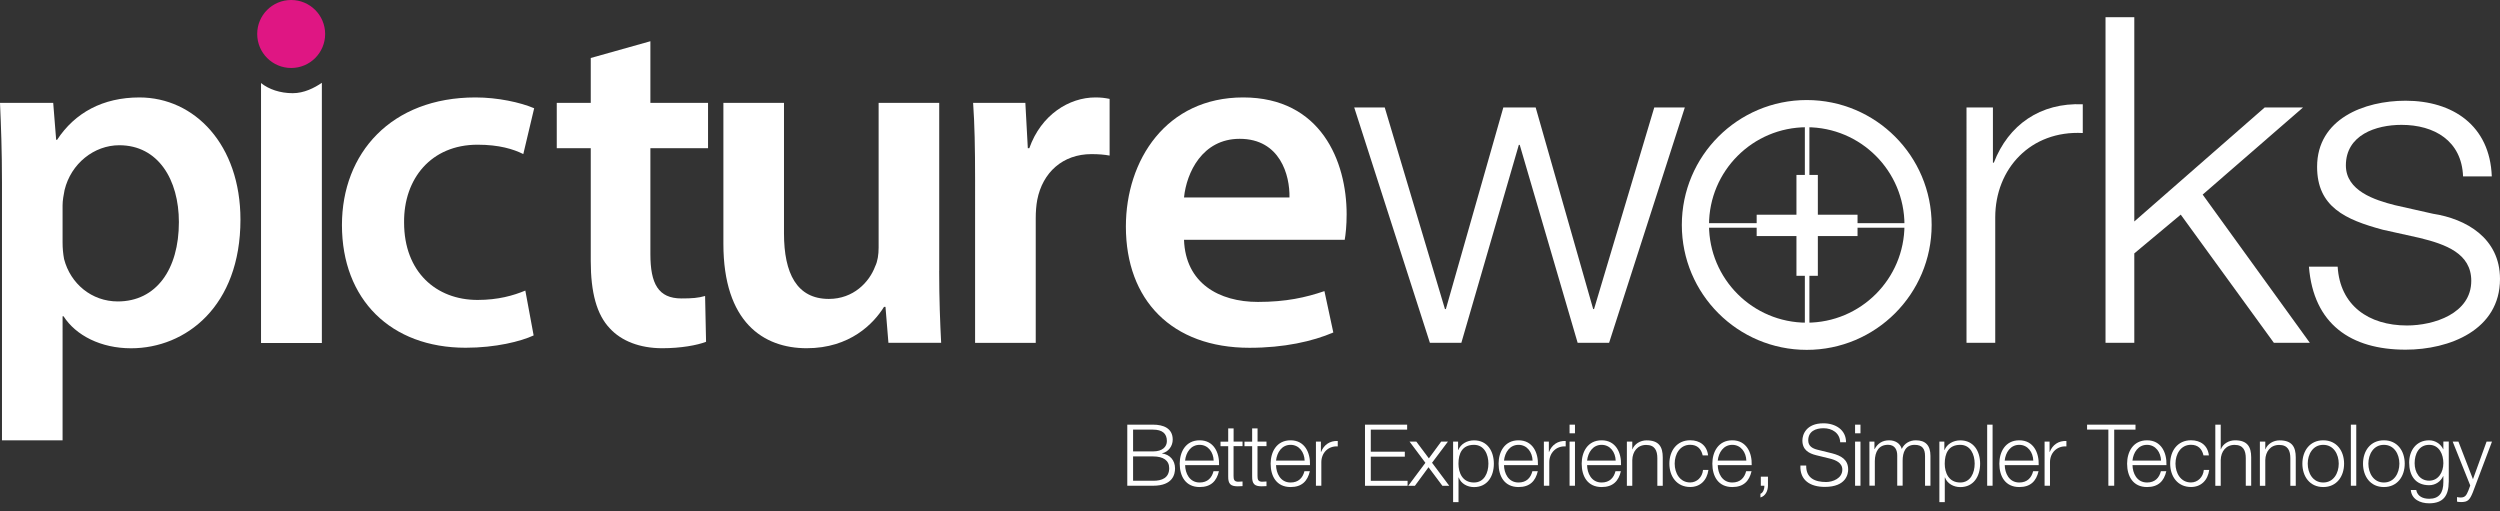 <?xml version="1.0" encoding="utf-8"?>
<!-- Generator: Adobe Illustrator 27.7.0, SVG Export Plug-In . SVG Version: 6.00 Build 0)  -->
<svg version="1.1" id="Layer_1" xmlns="http://www.w3.org/2000/svg" xmlns:xlink="http://www.w3.org/1999/xlink" x="0px" y="0px"
	 viewBox="0 0 517.77 105.88" style="enable-background:new 0 0 517.77 105.88;" xml:space="preserve">
<rect x="0" y="0" width="517.77" height="105.88" fill="#333333" stroke="none"/>
<style type="text/css">
	.st0{fill:#DF1683;}
	.st1{fill:#FFFFFF;}
</style>
<g>
	<path class="st1" d="M0.41,37.83c0-6.53-0.2-11.84-0.41-16.53h11.02l0.61,7.65h0.2c3.68-5.61,9.49-8.77,17.04-8.77
		c11.43,0,20.93,9.79,20.93,25.31c0,17.96-11.33,26.64-22.66,26.64c-6.23,0-11.43-2.65-13.98-6.63h-0.2V91.2H0.41V37.83z
		 M12.96,50.18c0,1.22,0.1,2.34,0.31,3.47c1.32,5.1,5.71,8.78,11.12,8.78c7.96,0,12.66-6.63,12.66-16.43
		c0-8.78-4.28-15.92-12.35-15.92c-5.2,0-10,3.78-11.33,9.29c-0.2,1.02-0.41,2.14-0.41,3.16V50.18z"/>
	<path class="st1" d="M110.52,69.47c-2.65,1.23-7.86,2.55-14.08,2.55c-15.51,0-25.62-10-25.62-25.41c0-14.9,10.21-26.43,27.66-26.43
		c4.6,0,9.29,1.02,12.15,2.24l-2.25,9.49c-2.04-1.02-5-1.94-9.48-1.94c-9.6,0-15.31,7.04-15.21,16.12
		c0,10.21,6.63,16.03,15.21,16.03c4.29,0,7.45-0.92,9.9-1.94L110.52,69.47z"/>
	<path class="st1" d="M134.7,8.54V21.3h11.94v9.39H134.7v21.94c0,6.12,1.63,9.18,6.43,9.18c2.24,0,3.47-0.1,4.9-0.51l0.2,9.49
		c-1.84,0.71-5.2,1.33-9.08,1.33c-4.69,0-8.47-1.53-10.82-4.08c-2.75-2.86-3.98-7.45-3.98-13.98V30.69h-7.04V21.3h7.04v-9.29
		L134.7,8.54z"/>
	<path class="st1" d="M194.51,56.1c0,5.92,0.2,10.82,0.41,14.9h-10.92l-0.61-7.45h-0.3c-2.15,3.47-7.05,8.57-16.02,8.57
		c-8.98,0-17.25-5.41-17.25-21.63V21.3h12.55v27.04c0,8.27,2.65,13.57,9.29,13.57c5.1,0,8.37-3.47,9.59-6.74
		c0.51-1.02,0.72-2.45,0.72-3.88V21.3h12.55V56.1z"/>
	<path class="st1" d="M201.95,37.32c0-6.74-0.1-11.64-0.41-16.02h10.82l0.51,9.39h0.31c2.45-6.94,8.27-10.51,13.67-10.51
		c1.23,0,1.94,0.1,2.96,0.3v11.74c-1.12-0.2-2.24-0.3-3.77-0.3c-5.92,0-10.11,3.78-11.22,9.49c-0.21,1.13-0.31,2.45-0.31,3.78v25.82
		h-12.56V37.32z"/>
	<path class="st1" d="M245.22,49.67c0.31,8.98,7.24,12.86,15.31,12.86c5.82,0,9.9-0.92,13.77-2.24l1.84,8.57
		c-4.29,1.84-10.2,3.17-17.35,3.17c-16.12,0-25.61-9.9-25.61-25.11c0-13.78,8.37-26.74,24.29-26.74c16.12,0,21.43,13.26,21.43,24.18
		c0,2.35-0.2,4.19-0.4,5.31H245.22z M267.06,40.89c0.1-4.59-1.94-12.14-10.31-12.14c-7.76,0-11.02,7.04-11.53,12.14H267.06z"/>
	<polygon class="st1" points="280.47,22.26 286.79,22.26 299.26,64.01 299.45,64.01 311.35,22.26 318.05,22.26 329.96,64.01 
		330.14,64.01 342.61,22.26 348.94,22.26 333.26,70.99 326.74,70.99 314.75,30.01 314.56,30.01 302.66,70.99 296.14,70.99 	"/>
	<path class="st1" d="M407.27,22.26h5.48v11.43h0.19c3.02-7.84,9.64-12.47,18.42-12.09v5.95c-10.77-0.57-18.13,7.37-18.13,17.47
		v25.97h-5.95V22.26z"/>
	<polygon class="st1" points="436.07,3.56 442.03,3.56 442.03,45.87 469.03,22.26 476.97,22.26 456.19,40.3 478.38,70.99 
		470.93,70.99 451.65,44.45 442.03,52.48 442.03,70.99 436.07,70.99 	"/>
	<path class="st1" d="M510.12,36.53c-0.28-7.37-5.95-10.67-12.75-10.67c-5.29,0-11.52,2.08-11.52,8.4c0,5.29,6.04,7.18,10.1,8.22
		l7.94,1.79c6.8,1.04,13.88,5,13.88,13.51c0,10.58-10.48,14.64-19.55,14.64c-11.34,0-19.08-5.29-20.02-17.19h5.95
		c0.47,8.03,6.42,12.18,14.35,12.18c5.57,0,13.32-2.46,13.32-9.25c0-5.67-5.29-7.56-10.67-8.88l-7.65-1.7
		c-7.74-2.08-13.61-4.72-13.61-13.03c0-9.92,9.73-13.69,18.33-13.69c9.73,0,17.47,5.1,17.85,15.68H510.12z"/>
	<path class="st1" d="M374.19,20.72c-14.29,0-25.87,11.58-25.87,25.87c0,14.29,11.58,25.87,25.87,25.87
		c14.29,0,25.87-11.58,25.87-25.87C400.06,32.3,388.48,20.72,374.19,20.72 M374.19,66.83c-11.18,0-20.24-9.06-20.24-20.24
		c0-11.18,9.06-20.24,20.24-20.24c11.18,0,20.24,9.06,20.24,20.24C394.43,57.77,385.36,66.83,374.19,66.83"/>
	<rect x="372.06" y="36.23" class="st1" width="4.43" height="20.89"/>
	<rect x="363.82" y="44.47" class="st1" width="20.89" height="4.42"/>
	<polygon class="st1" points="399.47,46.22 374.74,46.22 374.74,21.49 373.8,21.49 373.8,46.22 349.07,46.22 349.07,47.16 
		373.8,47.16 373.8,71.89 374.74,71.89 374.74,47.16 399.47,47.16 	"/>
	<path class="st0" d="M67.34,7.04c0,3.89-3.15,7.04-7.03,7.04c-3.89,0-7.04-3.15-7.04-7.04C53.26,3.15,56.41,0,60.3,0
		C64.19,0,67.34,3.15,67.34,7.04"/>
	<path class="st1" d="M60.63,19.3c-2.63,0-4.97-0.81-6.57-2.1v53.84h12.6V17.15C65.1,18.21,62.97,19.3,60.63,19.3"/>
</g>
<g>
	<path class="st1" d="M233.47,87.95h5.35c2.12,0,4.06,0.74,4.06,3.1c0,1.33-0.89,2.55-2.2,2.83v0.04c1.63,0.21,2.68,1.44,2.68,3.08
		c0,1.2-0.43,3.6-4.54,3.6h-5.35V87.95z M234.67,93.49h4.15c1.93,0,2.85-0.96,2.85-2.14c0-1.58-0.97-2.37-2.85-2.37h-4.15V93.49z
		 M234.67,99.57h4.15c1.79,0.02,3.33-0.58,3.33-2.6c0-1.61-1.22-2.44-3.33-2.44h-4.15V99.57z"/>
	<path class="st1" d="M245.45,96.33c0.02,1.63,0.87,3.6,3.01,3.6c1.63,0,2.52-0.96,2.87-2.34h1.12c-0.48,2.07-1.68,3.28-3.99,3.28
		c-2.91,0-4.13-2.23-4.13-4.84c0-2.41,1.22-4.84,4.13-4.84c2.94,0,4.11,2.57,4.02,5.14H245.45z M251.36,95.39
		c-0.05-1.68-1.1-3.26-2.91-3.26c-1.83,0-2.83,1.59-3.01,3.26H251.36z"/>
	<path class="st1" d="M255.48,91.46h1.86v0.94h-1.86v6.17c0,0.73,0.11,1.15,0.9,1.2c0.32,0,0.64-0.02,0.96-0.05v0.96
		c-0.34,0-0.66,0.04-0.99,0.04c-1.49,0-2-0.5-1.98-2.06v-6.25h-1.59v-0.94h1.59v-2.75h1.12V91.46z"/>
	<path class="st1" d="M260.44,91.46h1.86v0.94h-1.86v6.17c0,0.73,0.11,1.15,0.9,1.2c0.32,0,0.64-0.02,0.96-0.05v0.96
		c-0.34,0-0.66,0.04-0.99,0.04c-1.49,0-2-0.5-1.98-2.06v-6.25h-1.59v-0.94h1.59v-2.75h1.12V91.46z"/>
	<path class="st1" d="M264.28,96.33c0.02,1.63,0.87,3.6,3.01,3.6c1.63,0,2.52-0.96,2.87-2.34h1.12c-0.48,2.07-1.68,3.28-3.99,3.28
		c-2.91,0-4.13-2.23-4.13-4.84c0-2.41,1.22-4.84,4.13-4.84c2.94,0,4.11,2.57,4.02,5.14H264.28z M270.2,95.39
		c-0.05-1.68-1.1-3.26-2.91-3.26c-1.83,0-2.83,1.59-3.01,3.26H270.2z"/>
	<path class="st1" d="M272.54,91.46h1.03v2.14h0.04c0.57-1.47,1.81-2.34,3.45-2.27v1.12c-2.02-0.11-3.4,1.38-3.4,3.28v4.87h-1.12
		V91.46z"/>
	<path class="st1" d="M282.7,87.95h8.73v1.03h-7.53v4.57h7.05v1.03h-7.05v5h7.62v1.03h-8.82V87.95z"/>
	<path class="st1" d="M295.21,95.85l-3.28-4.39h1.4l2.6,3.47l2.55-3.47h1.4l-3.29,4.38l3.56,4.77h-1.42l-2.87-3.84l-2.82,3.84h-1.38
		L295.21,95.85z"/>
	<path class="st1" d="M300.95,91.46h1.03v1.74h0.04c0.51-1.24,1.79-2,3.26-2c2.78,0,4.11,2.25,4.11,4.84c0,2.59-1.33,4.84-4.11,4.84
		c-1.36,0-2.69-0.69-3.17-2h-0.04v5.12h-1.12V91.46z M305.27,92.13c-2.46,0-3.21,1.82-3.21,3.9c0,1.9,0.83,3.9,3.21,3.9
		c2.13,0,2.99-2,2.99-3.9C308.27,94.13,307.4,92.13,305.27,92.13z"/>
	<path class="st1" d="M311.49,96.33c0.02,1.63,0.87,3.6,3.01,3.6c1.63,0,2.52-0.96,2.87-2.34h1.12c-0.48,2.07-1.68,3.28-3.99,3.28
		c-2.91,0-4.13-2.23-4.13-4.84c0-2.41,1.22-4.84,4.13-4.84c2.94,0,4.11,2.57,4.02,5.14H311.49z M317.41,95.39
		c-0.05-1.68-1.1-3.26-2.91-3.26c-1.83,0-2.83,1.59-3.01,3.26H317.41z"/>
	<path class="st1" d="M319.75,91.46h1.03v2.14h0.04c0.57-1.47,1.81-2.34,3.45-2.27v1.12c-2.02-0.11-3.4,1.38-3.4,3.28v4.87h-1.12
		V91.46z"/>
	<path class="st1" d="M325.07,87.95h1.12v1.79h-1.12V87.95z M325.07,91.46h1.12v9.14h-1.12V91.46z"/>
	<path class="st1" d="M328.7,96.33c0.02,1.63,0.87,3.6,3.01,3.6c1.63,0,2.52-0.96,2.87-2.34h1.12c-0.48,2.07-1.68,3.28-3.99,3.28
		c-2.91,0-4.13-2.23-4.13-4.84c0-2.41,1.22-4.84,4.13-4.84c2.94,0,4.11,2.57,4.02,5.14H328.7z M334.62,95.39
		c-0.05-1.68-1.1-3.26-2.91-3.26c-1.83,0-2.83,1.59-3.01,3.26H334.62z"/>
	<path class="st1" d="M336.94,91.46h1.12v1.58h0.04c0.41-1.1,1.63-1.84,2.92-1.84c2.57,0,3.35,1.35,3.35,3.53v5.88h-1.12v-5.7
		c0-1.58-0.51-2.76-2.32-2.76c-1.77,0-2.83,1.35-2.87,3.14v5.33h-1.12V91.46z"/>
	<path class="st1" d="M352.64,94.32c-0.3-1.36-1.13-2.2-2.59-2.2c-2.14,0-3.21,1.95-3.21,3.9c0,1.95,1.06,3.9,3.21,3.9
		c1.38,0,2.52-1.08,2.66-2.6h1.12c-0.3,2.2-1.74,3.54-3.77,3.54c-2.8,0-4.32-2.21-4.32-4.84c0-2.62,1.52-4.84,4.32-4.84
		c1.95,0,3.46,1.04,3.7,3.14H352.64z"/>
	<path class="st1" d="M355.76,96.33c0.02,1.63,0.87,3.6,3.01,3.6c1.63,0,2.52-0.96,2.87-2.34h1.12c-0.48,2.07-1.68,3.28-3.99,3.28
		c-2.91,0-4.13-2.23-4.13-4.84c0-2.41,1.22-4.84,4.13-4.84c2.94,0,4.11,2.57,4.02,5.14H355.76z M361.68,95.39
		c-0.05-1.68-1.1-3.26-2.91-3.26c-1.83,0-2.83,1.59-3.01,3.26H361.68z"/>
	<path class="st1" d="M366.16,98.72v1.9c-0.02,1.03-0.5,2.11-1.56,2.41v-0.76c0.58-0.21,0.85-1.08,0.82-1.67h-0.74v-1.88H366.16z"/>
	<path class="st1" d="M374.08,96.43c-0.05,2.6,1.82,3.4,4.13,3.4c1.33,0,3.35-0.73,3.35-2.57c0-1.44-1.43-2-2.6-2.29l-2.82-0.69
		c-1.49-0.37-2.85-1.08-2.85-3.05c0-1.24,0.8-3.56,4.36-3.56c2.5,0,4.69,1.35,4.68,3.93h-1.21c-0.07-1.93-1.67-2.91-3.45-2.91
		c-1.65,0-3.17,0.64-3.17,2.52c0,1.19,0.89,1.68,1.91,1.93l3.08,0.76c1.79,0.48,3.28,1.26,3.28,3.33c0,0.87-0.35,3.61-4.84,3.61
		c-2.99,0-5.19-1.35-5.05-4.43H374.08z"/>
	<path class="st1" d="M384.2,87.95h1.12v1.79h-1.12V87.95z M384.2,91.46h1.12v9.14h-1.12V91.46z"/>
	<path class="st1" d="M387.18,91.46h1.03V93h0.05c0.58-1.1,1.54-1.81,2.99-1.81c1.2,0,2.29,0.58,2.62,1.79
		c0.55-1.2,1.7-1.79,2.91-1.79c2,0,3.03,1.04,3.03,3.21v6.2h-1.12v-6.15c0-1.51-0.57-2.32-2.16-2.32c-1.93,0-2.48,1.59-2.48,3.29
		v5.17h-1.12v-6.2c0.02-1.24-0.5-2.27-1.91-2.27c-1.93,0-2.71,1.45-2.73,3.37v5.1h-1.12V91.46z"/>
	<path class="st1" d="M401.66,91.46h1.03v1.74h0.04c0.51-1.24,1.79-2,3.26-2c2.78,0,4.11,2.25,4.11,4.84c0,2.59-1.33,4.84-4.11,4.84
		c-1.36,0-2.69-0.69-3.17-2h-0.04v5.12h-1.12V91.46z M405.98,92.13c-2.46,0-3.21,1.82-3.21,3.9c0,1.9,0.83,3.9,3.21,3.9
		c2.13,0,2.99-2,2.99-3.9C408.97,94.13,408.11,92.13,405.98,92.13z"/>
	<path class="st1" d="M411.56,87.95h1.12v12.65h-1.12V87.95z"/>
	<path class="st1" d="M415.2,96.33c0.02,1.63,0.87,3.6,3.01,3.6c1.63,0,2.52-0.96,2.87-2.34h1.12c-0.48,2.07-1.68,3.28-3.99,3.28
		c-2.91,0-4.13-2.23-4.13-4.84c0-2.41,1.22-4.84,4.13-4.84c2.94,0,4.11,2.57,4.02,5.14H415.2z M421.11,95.39
		c-0.05-1.68-1.1-3.26-2.91-3.26c-1.83,0-2.83,1.59-3.01,3.26H421.11z"/>
	<path class="st1" d="M423.45,91.46h1.03v2.14h0.04c0.57-1.47,1.81-2.34,3.45-2.27v1.12c-2.02-0.11-3.4,1.38-3.4,3.28v4.87h-1.12
		V91.46z"/>
	<path class="st1" d="M432.25,87.95h10.03v1.03h-4.41v11.62h-1.21V88.97h-4.41V87.95z"/>
	<path class="st1" d="M441.66,96.33c0.02,1.63,0.87,3.6,3.01,3.6c1.63,0,2.52-0.96,2.87-2.34h1.12c-0.48,2.07-1.68,3.28-3.99,3.28
		c-2.91,0-4.13-2.23-4.13-4.84c0-2.41,1.22-4.84,4.13-4.84c2.94,0,4.11,2.57,4.02,5.14H441.66z M447.57,95.39
		c-0.05-1.68-1.1-3.26-2.91-3.26c-1.83,0-2.83,1.59-3.01,3.26H447.57z"/>
	<path class="st1" d="M456.36,94.32c-0.3-1.36-1.13-2.2-2.59-2.2c-2.14,0-3.21,1.95-3.21,3.9c0,1.95,1.06,3.9,3.21,3.9
		c1.38,0,2.52-1.08,2.66-2.6h1.12c-0.3,2.2-1.74,3.54-3.77,3.54c-2.8,0-4.32-2.21-4.32-4.84c0-2.62,1.52-4.84,4.32-4.84
		c1.95,0,3.46,1.04,3.7,3.14H456.36z"/>
	<path class="st1" d="M458.81,87.95h1.12v5.08h0.04c0.41-1.1,1.63-1.84,2.92-1.84c2.57,0,3.35,1.35,3.35,3.53v5.88h-1.12v-5.7
		c0-1.58-0.51-2.76-2.32-2.76c-1.77,0-2.83,1.35-2.87,3.14v5.33h-1.12V87.95z"/>
	<path class="st1" d="M468.04,91.46h1.12v1.58h0.04c0.41-1.1,1.63-1.84,2.92-1.84c2.57,0,3.35,1.35,3.35,3.53v5.88h-1.12v-5.7
		c0-1.58-0.51-2.76-2.32-2.76c-1.77,0-2.83,1.35-2.87,3.14v5.33h-1.12V91.46z"/>
	<path class="st1" d="M485.48,96.03c0,2.62-1.52,4.84-4.32,4.84s-4.32-2.21-4.32-4.84c0-2.62,1.52-4.84,4.32-4.84
		S485.48,93.4,485.48,96.03z M477.95,96.03c0,1.95,1.06,3.9,3.21,3.9s3.21-1.95,3.21-3.9c0-1.95-1.06-3.9-3.21-3.9
		S477.95,94.08,477.95,96.03z"/>
	<path class="st1" d="M486.88,87.95H488v12.65h-1.12V87.95z"/>
	<path class="st1" d="M498.04,96.03c0,2.62-1.52,4.84-4.32,4.84s-4.32-2.21-4.32-4.84c0-2.62,1.52-4.84,4.32-4.84
		S498.04,93.4,498.04,96.03z M490.51,96.03c0,1.95,1.06,3.9,3.21,3.9s3.21-1.95,3.21-3.9c0-1.95-1.06-3.9-3.21-3.9
		S490.51,94.08,490.51,96.03z"/>
	<path class="st1" d="M507.15,99.85c-0.02,2.73-1.06,4.39-4.06,4.39c-1.83,0-3.63-0.81-3.79-2.76h1.12
		c0.25,1.35,1.44,1.82,2.68,1.82c2.05,0,2.94-1.22,2.94-3.45v-1.24H506c-0.51,1.12-1.59,1.88-2.91,1.88c-2.92,0-4.13-2.09-4.13-4.69
		c0-2.52,1.49-4.61,4.13-4.61c1.33,0,2.46,0.83,2.91,1.84h0.04v-1.58h1.12V99.85z M506.04,95.92c0-1.79-0.83-3.79-2.94-3.79
		c-2.13,0-3.01,1.9-3.01,3.79c0,1.84,0.96,3.63,3.01,3.63C505.03,99.55,506.04,97.78,506.04,95.92z"/>
	<path class="st1" d="M507.97,91.46h1.19l3.01,7.79l2.82-7.79h1.12L512.13,102c-0.64,1.54-1.01,1.98-2.41,1.98
		c-0.44-0.02-0.67-0.02-0.85-0.09v-0.94c0.27,0.05,0.51,0.09,0.76,0.09c0.99,0,1.22-0.58,1.59-1.44l0.39-1.05L507.97,91.46z"/>
</g>
</svg>
